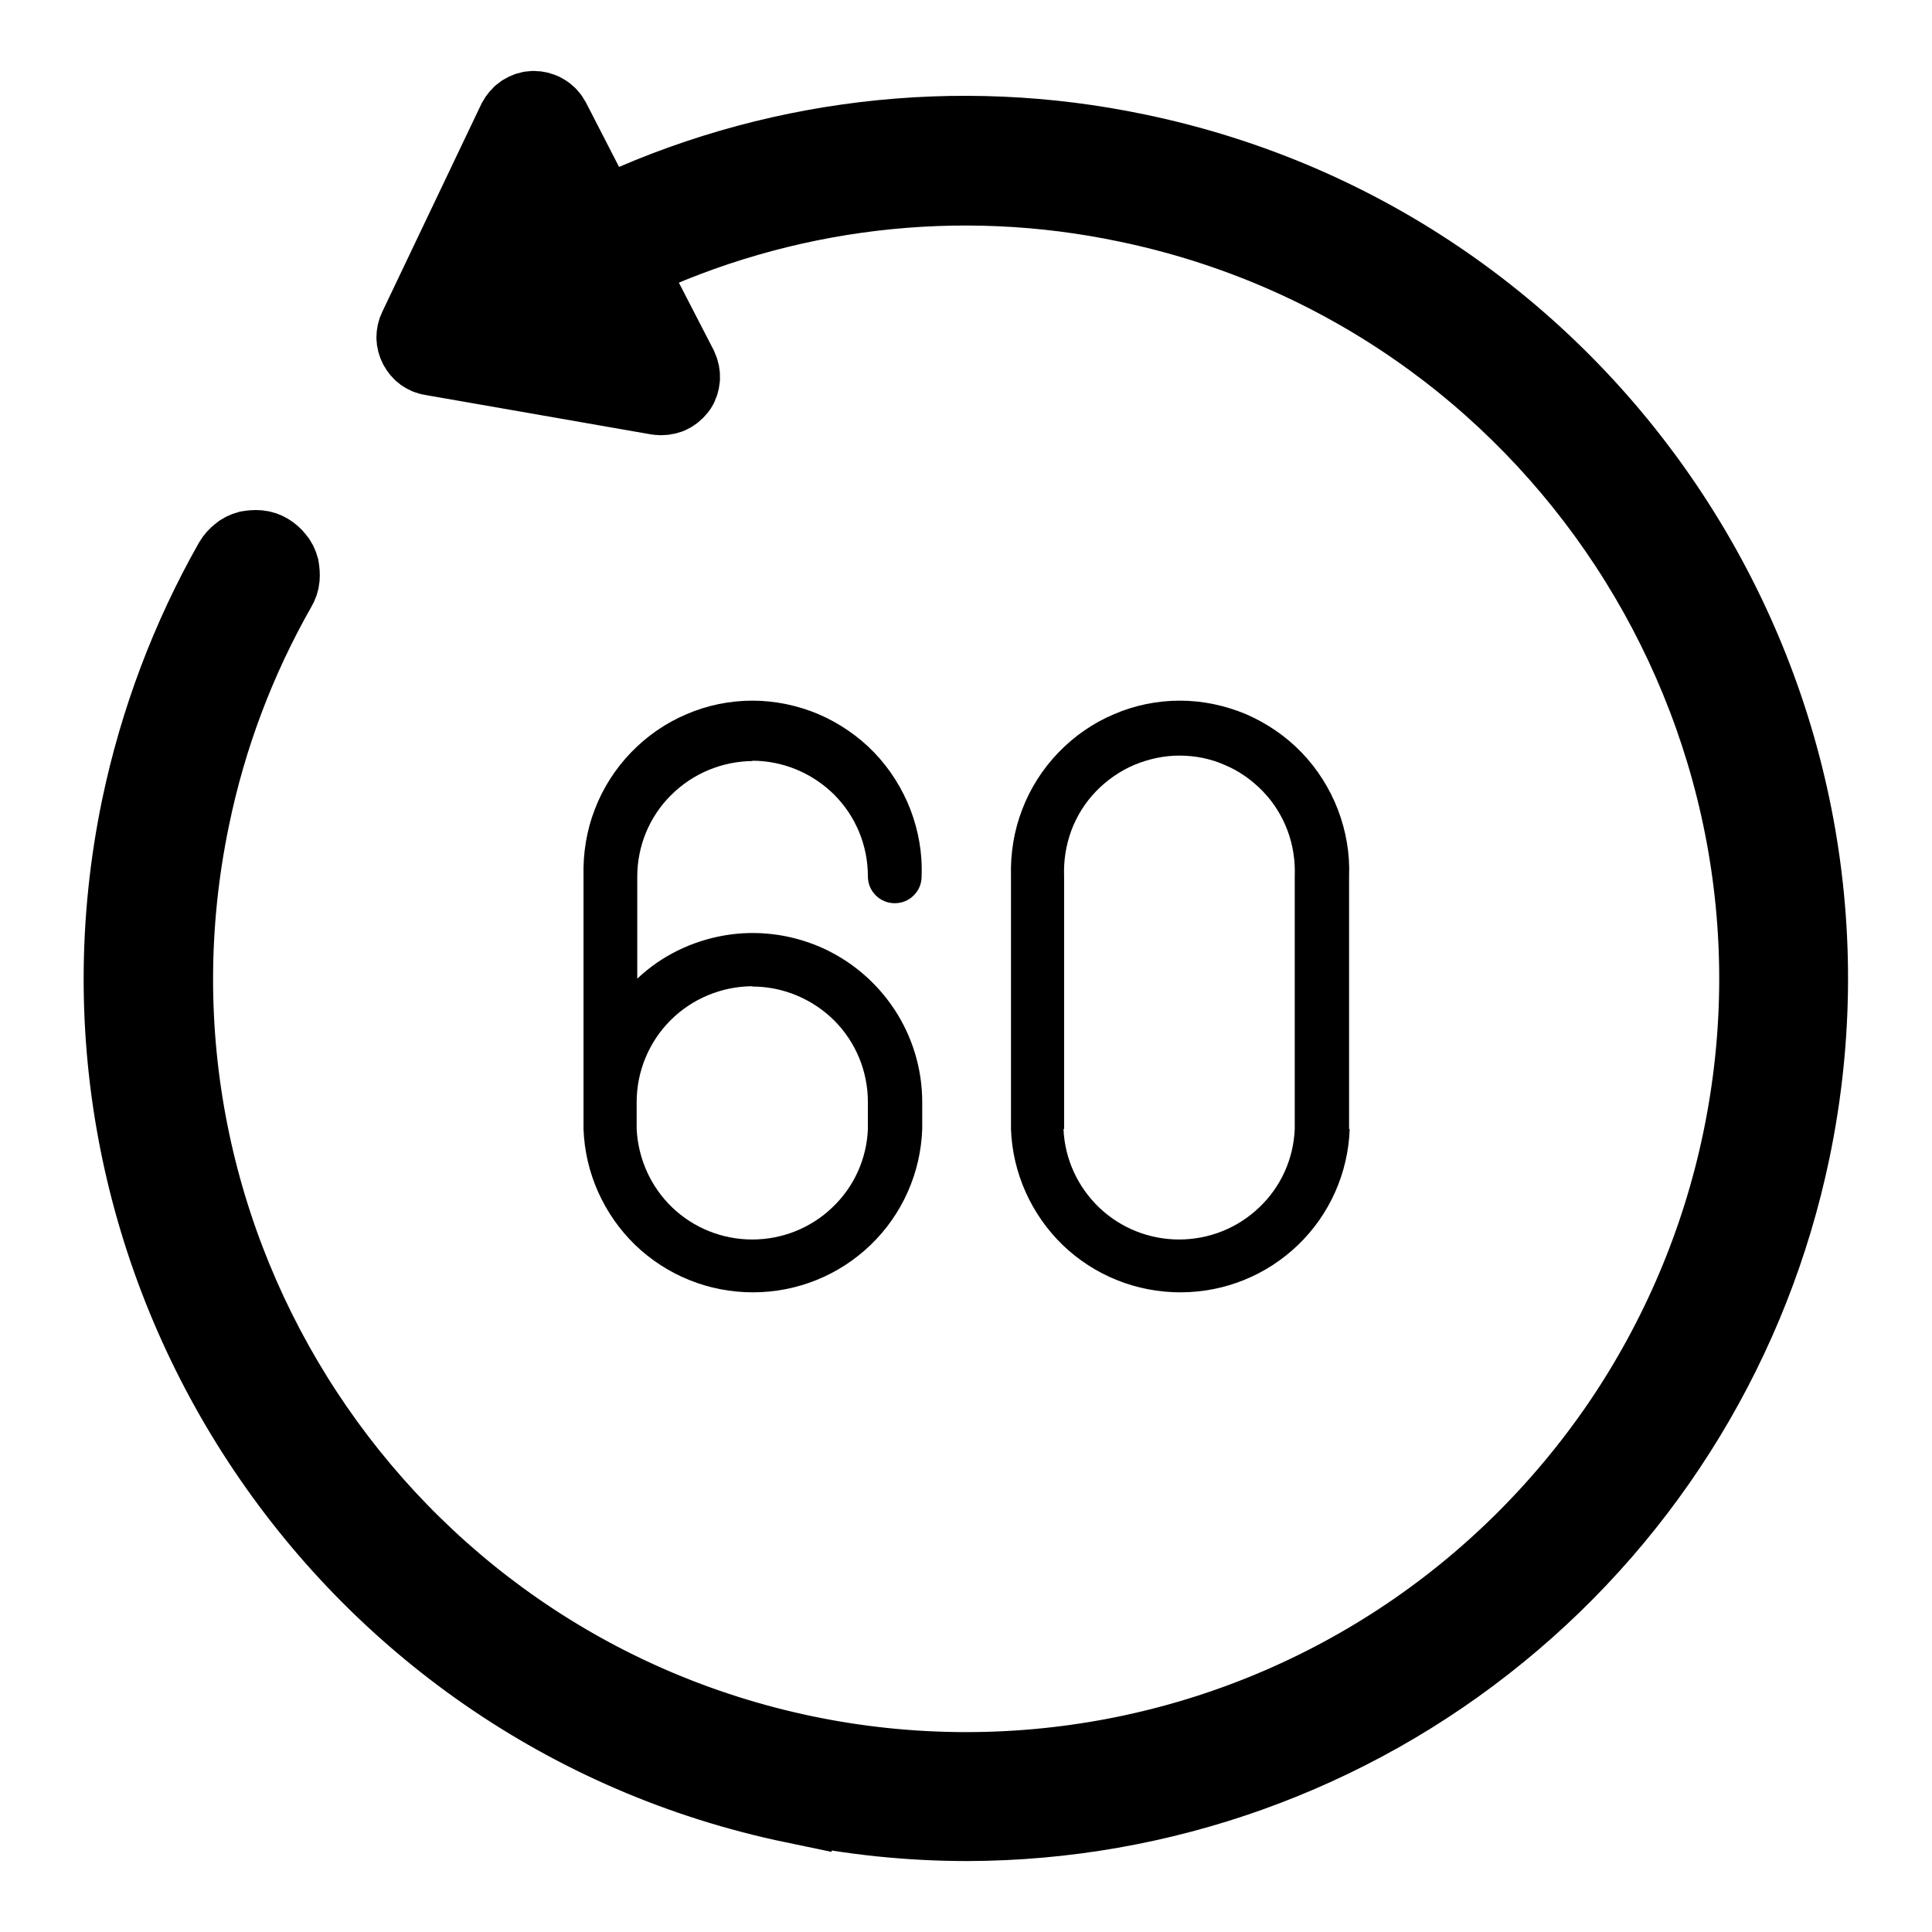 <svg viewBox="0 0 640 640" version="1.1" xmlns="http://www.w3.org/2000/svg" id="Layer_1">
  
  <defs>
    <style>
      .st0 {
        stroke: #000;
        stroke-miterlimit: 10;
        stroke-width: 25px;
      }
    </style>
  </defs>
  <path d="M263,598c18.9,4,38.2,6,57.6,6,64.2-.2,126.4-22.4,176.1-63,49.8-40.6,84-97,97.1-159.9,31.4-151-65.9-299.5-216.9-330.9-59.9-12.6-122.3-5.1-177.5,21.4l-16.4-31.9c-.6-1.1-1.5-2.1-2.6-2.7-1.1-.7-2.4-1-3.6-1-1.3,0-2.5.4-3.6,1.1-1.1.7-1.9,1.7-2.5,2.8l-32.8,68.8c-.5,1-.7,2-.7,3.1,0,1.1.3,2.1.8,3.1.5.9,1.2,1.8,2,2.4.9.6,1.9,1.1,2.9,1.2l75,13.1c1.3.2,2.6,0,3.8-.4,1.2-.5,2.2-1.3,3-2.3s1.2-2.3,1.3-3.5c.1-1.3-.2-2.6-.7-3.7l-17.6-34.1c51.6-24.6,109.8-31.6,165.7-19.8,141.4,29.4,232.5,168.4,203.1,309.8-7,33.7-20.6,65.7-39.9,94.1-19.4,28.4-44.1,52.8-72.9,71.7-28.8,18.9-61,31.9-94.8,38.3-33.8,6.4-68.5,6.1-102.2-.9-141.4-29.4-232.5-168.4-203.1-309.8,5.5-26.8,15.2-52.5,28.7-76.2.6-1,1-2.1,1.1-3.3s0-2.3-.2-3.5c-.3-1.1-.8-2.2-1.6-3.1-.7-.9-1.6-1.7-2.6-2.3-1-.6-2.1-1-3.3-1.1-1.2-.1-2.3,0-3.5.2-1.1.3-2.2.8-3.1,1.6-.9.7-1.7,1.6-2.3,2.6-14.4,25.4-24.7,52.8-30.7,81.4-31.4,151,65.9,299.4,216.9,330.8Z" class="st0"></path>
  <path d="M249.2,252c10.2,0,19.9,4.1,27.1,11.2,7.2,7.2,11.2,16.9,11.2,27.1,0,2.4.9,4.6,2.6,6.3,1.7,1.7,3.9,2.6,6.3,2.6s4.6-.9,6.3-2.6,2.6-3.9,2.6-6.3c.3-7.5-1-15-3.7-22.1-2.7-7-6.8-13.5-12-18.9-5.2-5.4-11.5-9.7-18.4-12.7-6.9-2.9-14.4-4.5-21.9-4.5s-15,1.5-21.9,4.5c-6.9,2.9-13.2,7.3-18.4,12.7-5.2,5.4-9.3,11.8-12,18.9-2.7,7-3.9,14.5-3.7,22.1v83.7c.5,14.5,6.7,28.3,17.1,38.4,10.5,10.1,24.4,15.7,39,15.7s28.5-5.6,39-15.7c10.5-10.1,16.6-23.9,17.1-38.4v-8.9c0-10.9-3.2-21.6-9.2-30.7-6-9.1-14.5-16.3-24.6-20.7-10-4.3-21.1-5.7-31.9-3.8-10.8,1.9-20.8,6.8-28.7,14.3v-33.8c0-10.1,4-19.9,11.2-27,7.2-7.2,16.9-11.2,27-11.3ZM249.2,326.8c10.2,0,19.9,4.1,27.1,11.2,7.2,7.2,11.2,16.9,11.2,27.1v8.9c-.4,9.9-4.6,19.2-11.8,26-7.1,6.8-16.6,10.6-26.5,10.6s-19.4-3.8-26.5-10.6c-7.1-6.8-11.3-16.1-11.8-26v-8.9c0-10.1,4-19.9,11.2-27.1,7.2-7.2,16.9-11.2,27-11.3h0Z"></path>
  <path d="M446.9,374v-83.7c.3-7.5-1-15-3.7-22.1-2.7-7-6.8-13.5-12-18.9-5.2-5.4-11.5-9.7-18.4-12.7-6.9-2.9-14.4-4.5-21.9-4.5s-15,1.5-21.9,4.5c-6.9,2.9-13.2,7.3-18.4,12.7-5.2,5.4-9.3,11.8-12,18.9-2.7,7-3.9,14.5-3.7,22.1v83.7c.5,14.5,6.7,28.3,17.1,38.4,10.5,10.1,24.4,15.7,39,15.7s28.5-5.6,39-15.7c10.5-10.1,16.6-23.9,17.1-38.4ZM352.5,374v-83.7c-.2-5.2.6-10.3,2.4-15.2,1.8-4.8,4.6-9.3,8.2-13,3.6-3.7,7.9-6.7,12.6-8.7,4.8-2,9.9-3.1,15-3.1s10.3,1,15,3.1c4.8,2,9,5,12.6,8.7,3.6,3.7,6.4,8.2,8.2,13,1.8,4.8,2.6,10,2.4,15.2v83.7c-.4,9.9-4.6,19.2-11.8,26-7.1,6.8-16.6,10.6-26.5,10.6s-19.4-3.8-26.5-10.6c-7.1-6.8-11.4-16.1-11.8-26Z"></path>
</svg>